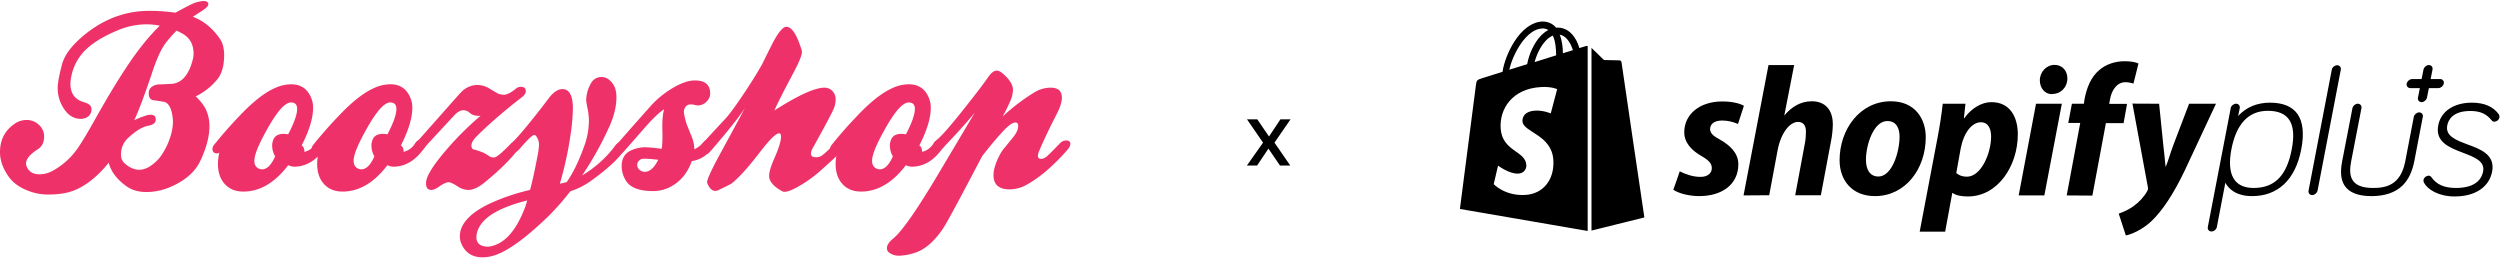 <svg xmlns="http://www.w3.org/2000/svg" width="1858" height="192" fill="none"><path fill="#000" d="M1687.11 76.301c-9.79 0-17.91 3.48-23.71 9.922l1.16-5.798c.39-1.804-.9-3.35-2.7-3.35-1.81 0-3.74 1.546-4 3.35l-17 88.261c-.39 1.804.9 3.35 2.7 3.35 1.81 0 3.74-1.546 4-3.35l6.31-32.856c2.32 4.252 7.73 9.921 19.84 9.921 9.54 0 17.4-2.963 23.58-8.633 6.44-5.927 10.83-14.817 13.02-26.285 2.19-11.468 1.28-20.23-2.84-26.156-3.99-5.54-10.82-8.376-20.36-8.376Zm-12.24 63.394c-14.43 0-20.1-9.921-16.49-28.733 3.61-18.941 12.76-28.605 27.06-28.605 15.72 0 21.52 9.406 17.78 28.605-3.74 19.714-12.76 28.733-28.35 28.733Zm159-32.341c-8.5-3.221-16.62-6.185-15.07-14.173.77-3.995 3.99-10.695 17.13-10.695 7.35 0 11.99 2.062 15.98 7.087.77.902 1.68.902 1.93.902 1.81-.129 3.35-1.417 3.74-3.093.13-.773 0-1.546-.39-2.19v-.129c-4.12-5.798-10.82-8.762-20.1-8.762-13.4 0-23.06 6.443-24.99 16.88-2.45 12.498 8.63 16.621 18.42 20.358 8.38 3.221 16.37 6.185 14.95 13.787-2.06 10.823-13.4 12.369-19.97 12.369-9.02 0-14.56-2.448-18.69-8.246-.51-.644-1.16-.902-1.93-.902-1.8.129-3.35 1.417-3.74 3.092-.12.773 0 1.547.39 2.191 2.71 5.025 10.82 10.179 22.81 10.179 15.2 0 25.64-6.958 27.83-18.554 2.32-12.499-8.63-16.622-18.3-20.101Zm-20.36-48.576h-7.08l1.41-7.087c.39-1.804-.9-3.35-2.7-3.35-1.81 0-3.61 1.546-4 3.35l-1.41 7.087h-7.09c-1.8 0-3.61 1.546-3.99 3.35-.39 1.804.9 3.35 2.7 3.35h7.09l-1.42 7.087c-.39 1.804.9 3.35 2.71 3.35 1.8 0 3.6-1.546 3.99-3.35l1.42-7.087h7.09c1.8 0 3.6-1.546 3.99-3.35.39-1.417-.52-2.964-2.06-3.35-.13.129-.39 0-.65 0Zm-565.13 68.548c3.48 1.804 9.66 4.252 15.59 4.123 5.41 0 8.25-2.964 8.25-6.443 0-3.478-2.06-5.798-7.86-9.148-7.22-4.123-12.63-9.921-12.63-17.523 0-13.4 11.47-22.935 28.22-22.935 7.34 0 13.01 1.417 16.11 3.22l-4.39 13.53c-3.73-1.675-7.73-2.577-11.85-2.577-5.41 0-8.89 2.448-8.89 6.314 0 3.092 2.45 5.282 7.34 7.859 7.48 4.252 13.66 10.051 13.66 18.297 0 15.204-12.37 23.837-29.5 23.708-7.86-.129-15.21-2.19-18.82-4.767.13 0 4.77-13.658 4.77-13.658Zm47.42 17.91 18.55-96.895h19.07l-7.34 37.495.25-.257c5.16-6.056 11.73-10.308 20.23-10.308 9.93 0 15.59 6.442 15.59 17.137 0 3.35-.51 8.633-1.41 12.885l-7.48 39.814h-19.07l7.22-38.655c.52-2.577.77-6.056.77-8.633 0-4.123-1.67-7.215-5.92-7.215-6.06 0-12.63 8.117-15.08 20.744l-6.31 33.759-19.07.129Zm135.42-43.294c0 23.709-15.21 43.809-37.75 43.809-17.14 0-26.29-11.854-26.29-26.672 0-23.064 15.2-43.808 38.14-43.808 17.91 0 25.9 13.013 25.9 26.671Zm-44.45 16.751c0 6.958 2.7 12.498 9.27 12.498 10.05 0 15.72-18.039 15.72-29.764 0-5.67-2.19-11.468-9.02-11.468-10.31-.128-15.97 17.782-15.97 28.734Zm39.94 53.472 13.27-69.836c1.55-7.86 3.09-18.039 3.87-25.254h16.87l-1.16 10.823h.26c5.16-7.216 12.63-11.983 20.23-11.983 13.92 0 19.59 11.21 19.59 23.966 0 23.193-14.69 46.128-37.11 46.128-4.64 0-9.02-.773-11.21-2.577h-.39l-5.28 28.733h-18.94Zm27.19-43.551c2.06 1.675 4.38 2.706 7.86 2.706 10.69 0 18.03-17.523 18.03-29.893 0-5.154-1.8-10.566-7.6-10.566-6.7 0-12.88 7.86-15.07 19.843l-3.22 17.91Zm46.38 16.622 12.89-68.161h19.19l-13.01 68.161h-19.07Zm24.74-75.248c-5.41 0-9.02-4.639-9.02-10.308 0-6.185 4.9-11.468 10.95-11.468 5.8 0 9.54 4.51 9.54 10.05-.13 7.087-5.28 11.597-11.21 11.597 0 .129-.26.129-.26.129Zm10.95 75.248 10.05-53.86h-8.89l2.71-14.301h8.89l.51-3.48c1.55-7.988 4.51-16.234 11.08-21.646 5.16-4.38 11.86-6.442 18.69-6.442 4.64 0 8.12.644 10.31 1.675l-3.74 14.946c-1.93-.644-3.99-1.03-6.06-1.03-6.31 0-10.18 6.055-11.34 12.627l-.64 3.478h13.27l-2.57 14.303h-13.15l-10.05 53.859-19.07-.129Zm68.68-68.161 3.09 30.537c.65 5.411 1.16 10.694 1.68 16.106h.25c1.55-3.608 2.97-8.891 5.67-16.235l11.6-30.408h19.97l-23.32 49.864c-8.25 17.137-16.36 29.636-25 37.753-6.83 6.314-14.81 9.535-18.68 10.308l-5.28-16.235c3.22-1.16 7.21-2.835 10.82-5.412 4.38-3.092 8.12-7.215 10.44-11.467.51-1.031.64-1.675.38-2.964l-11.46-61.976c-.26.129 19.84.129 19.84.129Zm193.27 6.442c-1.8 0-3.6 1.546-3.99 3.35l-6.44 33.501c-3.48 17.008-13.92 19.327-23.84 19.327-17.65 0-18.17-10.05-16.24-19.971l7.61-39.3c.38-1.803-.91-3.35-2.71-3.35-1.8 0-3.61 1.547-3.99 3.35l-7.61 39.3c-1.54 7.988-1.03 13.787 1.68 18.039 3.35 5.282 10.05 7.988 20.1 7.988s17.78-2.706 23.19-7.988c4.25-4.252 7.09-10.18 8.64-18.039l6.31-32.986c.39-1.675-.9-3.221-2.71-3.221Zm-60.94-35.047c-1.81 0-3.74 1.546-4 3.35l-17.26 89.808c-.39 1.804.9 3.35 2.7 3.35 1.81 0 3.61-1.546 4-3.35l17.26-89.808c.39-1.804-.9-3.35-2.7-3.35Zm-558.56-14.173-4.64 1.417c-.52-1.933-1.29-3.737-2.19-5.54-3.35-6.314-8.12-9.664-13.92-9.664-.39 0-.77 0-1.16.128-.13-.257-.39-.386-.51-.644-2.58-2.706-5.8-3.994-9.67-3.994-7.6.258-15.07 5.67-21.13 15.333-4.25 6.83-7.6 15.333-8.5 22.033l-14.82 4.639c-4.38 1.417-4.51 1.546-5.03 5.67-.38 3.092-11.85 91.611-11.85 91.611l94.96 16.364V34.168c-.77 0-1.16 0-1.54.129Zm-21.91 6.829-15.98 5.025c1.55-5.927 4.51-11.854 8.12-15.72 1.29-1.417 3.22-3.092 5.41-3.994 2.06 4.38 2.45 10.437 2.45 14.689Zm-10.31-19.972c1.55-.129 3.22.387 4.51 1.16-2.19 1.16-4.12 2.705-5.8 4.51-4.76 5.153-8.5 13.142-9.92 20.873l-13.27 4.123c2.71-12.112 12.76-30.28 24.48-30.666Zm-14.69 69.063c.52 8.118 21.78 9.793 22.94 28.734.9 14.946-7.86 25.125-20.62 25.898-15.33 1.031-23.7-7.988-23.7-7.988l3.22-13.787s8.5 6.442 15.2 5.927c4.38-.258 6.06-3.866 5.8-6.443-.64-10.565-17.91-9.921-19.07-27.187-.9-14.56 8.63-29.377 29.76-30.666 8.12-.515 12.24 1.546 12.24 1.546l-4.76 18.04s-5.41-2.449-11.73-2.063c-9.28.645-9.4 6.572-9.28 7.99Zm30.03-50.638c0-3.865-.52-9.148-2.32-13.787 5.67 1.031 8.5 7.603 9.79 11.468-.13 0-7.47 2.32-7.47 2.32Zm21.13 131.813 39.43-9.792s-17.01-114.676-17.01-115.45c-.13-.643-.65-1.159-1.42-1.288-.52 0-11.6-.258-11.6-.258s-6.7-6.57-9.27-9.019v135.807h-.13ZM934.28 123h-7.578l11.999-16.981-11.929-17.333h7.648l8.702 12.772 8.49-12.772h7.509l-11.929 17.333L958.91 123h-7.649l-8.56-12.561L934.28 123Z"/><path fill="#EE3269" d="M130.37 9.433c8.384-4.612 13.427-7.137 15.131-7.578 4.306-1.263 7.082-1.434 8.328-.512.3.17.554.415.732.711.18.293.276.632.286.976 0 1.353-1.591 3.05-4.763 5.066-1.25.796-3.507 2.264-6.796 4.393 7.814 2.825 14.5 8.232 20.058 16.226 2.155 3.037 3.231 7.14 3.231 12.312 0 7.659-1.643 13.572-4.925 17.74a46.971 46.971 0 0 1-16.199 12.843c3.848 3.713 6.454 7.147 7.813 10.303a29.461 29.461 0 0 1 2.383 12c0 7.327-2.155 15.655-6.46 24.995-3.057 6.876-8.551 12.56-16.487 17.05-7.932 4.486-15.874 6.741-23.819 6.76-5.894 0-10.825-1.408-14.79-4.222-7.259-5.179-11.68-11.034-13.262-17.572-8.615 10.589-17.507 17.575-26.68 20.95-4.88 1.8-11.114 2.702-18.705 2.702a40.761 40.761 0 0 1-15.98-3.381c-5.723-2.458-9.988-5.662-12.796-9.614C2.223 125.5 0 119.307 0 112.998c0-8.889 3.513-15.816 10.539-20.78a15.445 15.445 0 0 1 9.175-3.04 12.926 12.926 0 0 1 9.262 3.636 11.606 11.606 0 0 1 2.843 3.943 11.51 11.51 0 0 1 .969 4.753c0 4.28-1.589 7.437-4.765 9.472-5.774 3.717-8.661 7.211-8.661 10.473a7.43 7.43 0 0 0 1.525 4.226c1.721 2.589 4.605 3.881 8.651 3.881a20.982 20.982 0 0 0 10.024-2.841 54.307 54.307 0 0 0 17.342-15.372c3.06-4.167 7.991-12.335 14.79-24.5 8.042-14.302 15.346-26.408 21.913-36.321 8.499-12.944 16.886-23.42 25.156-31.427a46.658 46.658 0 0 0-9.69-1.014 55.396 55.396 0 0 0-22.258 4.737C75.59 27.558 67.33 32.854 62.039 38.708a38.001 38.001 0 0 0-9.175 18.75 24.73 24.73 0 0 0-.514 4.86c0 7.205 3.401 11.765 10.204 13.685 3.62 1.011 5.433 2.699 5.433 5.07a6.596 6.596 0 0 1-1.262 4.24 6.648 6.648 0 0 1-3.665 2.51 8.603 8.603 0 0 1-3.06.512c-4.649 0-8.559-2.139-11.728-6.422a27.594 27.594 0 0 1-5.394-16.754c0-3.385 1.077-9.182 3.23-17.398 2.154-7.887 8.824-16.055 20.011-24.502C79.846 13.143 94.692 8.083 110.654 8.077c6.599-.052 13.188.4 19.716 1.356Zm.847 13.343a101.38 101.38 0 0 0-7.623 8.618c-3.633 4.509-7.317 12.564-11.053 24.161-5.208 15.44-9.459 26.702-12.75 33.794a66.375 66.375 0 0 1 9.53-3.723 13.372 13.372 0 0 1 2.724-.332c2.483 0 3.73 1.182 3.736 3.543.007 2.36-1.807 3.884-5.44 4.567-4.447.789-9.487 3.83-15.123 9.121a16.168 16.168 0 0 0-3.975 5.587 16.075 16.075 0 0 0-1.294 6.725 8.13 8.13 0 0 0 .508 3.382 8.136 8.136 0 0 0 1.865 2.876c3.633 3.372 7.375 5.063 11.224 5.069 4.306 0 8.841-2.425 13.597-7.275 2.377-2.467 4.754-6.184 7.137-11.147 2.834-6.316 4.251-12.17 4.251-17.568a20.454 20.454 0 0 0-.344-3.714c-.796-5.633-2.551-9.124-5.269-10.476 0-.113-2.544-.567-7.623-1.353-3.176 0-4.764-1.746-4.764-5.237 0-3.61 2.268-5.797 6.802-6.631 3.62-.1 7.247-.267 10.873-.502 7.253-.902 12.3-6.986 15.131-18.252.344-1.381.515-2.798.505-4.222 0-6.422-2.492-11.208-7.478-14.357a54.209 54.209 0 0 0-5.147-2.654Zm109.29 81.101c1.819.673 2.727 1.581 2.727 2.698 0 1.118-.953 2.841-2.727 4.905-5.775 7.656-12.445 11.759-20.01 12.313a11.119 11.119 0 0 1-6.296-1.011c-9.968 13.069-21.086 19.6-33.35 19.594-5.774 0-10.364-1.859-13.771-5.578-3.404-3.72-5.102-8.722-5.095-15.012a37.288 37.288 0 0 1 1.018-8.447 2.286 2.286 0 0 1-1.695.673c-2.27 0-3.404-1.121-3.404-3.363a4.727 4.727 0 0 1 1.363-3.201c5.545-6.947 11.549-13.794 18.009-20.544 9.975-10.664 18.812-17.74 26.519-21.224a29.518 29.518 0 0 1 12.576-3.03c7.707 0 12.863 3.874 15.475 11.62.596 1.906.883 3.896.847 5.89 0 7.533-2.831 16.853-8.499 27.958 1.366.786 2.045 2.364 2.039 4.738 3.852-.899 6.908-3.318 9.179-7.266 1.707-1.697 3.407-2.271 5.095-1.713Zm-48.1 21.452c.75.332 1.562.506 2.383.512 3.62 0 6.85-3.211 9.691-9.633a15.805 15.805 0 0 1-2.21-7.935 11.141 11.141 0 0 1 .847-4.396c1.466-3.714 5.147-5.063 11.044-4.055 4.448-8.448 6.67-14.76 6.67-18.94 0-3.157-1.527-4.738-4.583-4.738-4.535 0-10.657 7.04-18.361 21.12-5.89 10.59-8.837 17.968-8.844 22.136-.025 2.937 1.095 4.911 3.363 5.929Z"/><path fill="#EE3269" d="M314.28 103.877c1.81.673 2.724 1.582 2.724 2.699 0 1.118-.953 2.841-2.724 4.905-5.775 7.656-12.461 11.759-20.058 12.316a11.142 11.142 0 0 1-6.29-1.015c-9.965 13.07-21.082 19.601-33.35 19.594-5.774 0-10.364-1.858-13.768-5.578-3.404-3.719-5.104-8.727-5.098-15.03a37.528 37.528 0 0 1 1.021-8.448 2.294 2.294 0 0 1-1.697.673c-2.268 0-3.401-1.121-3.401-3.362a4.71 4.71 0 0 1 1.362-3.201c5.546-6.947 11.549-13.794 18.01-20.545 9.971-10.663 18.811-17.739 26.515-21.224a29.593 29.593 0 0 1 12.58-3.03c7.703 0 12.863 3.874 15.475 11.62a18.65 18.65 0 0 1 .847 5.89c0 7.533-2.834 16.854-8.499 27.962 1.365.782 2.045 2.36 2.038 4.734 3.849-.895 6.908-3.317 9.176-7.266 1.729-1.684 3.439-2.248 5.137-1.694Zm-48.1 21.453a6 6 0 0 0 2.38.512c3.623 0 6.85-3.211 9.681-9.633a15.917 15.917 0 0 1-2.2-7.936 11.201 11.201 0 0 1 .847-4.396c1.469-3.713 5.15-5.063 11.044-4.054 4.447-8.448 6.67-14.76 6.67-18.94 0-3.157-1.527-4.738-4.583-4.738-4.535 0-10.657 7.04-18.361 21.12-5.9 10.59-8.85 17.968-8.844 22.136-.026 2.937 1.098 4.911 3.366 5.929Z"/><path fill="#EE3269" d="M349.383 84.103a7.388 7.388 0 0 0-4.851-2.2c-2.26 0-4.583 1.295-6.966 3.885a6325.667 6325.667 0 0 0-23.62 25.517c-1.707 1.797-3.175 2.699-4.422 2.699-1.591 0-2.383-.947-2.383-2.844 0-1.894.953-3.788 2.802-5.823 1.849-2.035 9.53-10.673 22.87-25.771 6.231-7.08 9.913-11.137 11.043-12.18a17.543 17.543 0 0 1 9.862-4.223 17.395 17.395 0 0 1 9.851 2.528c4.306 2.596 6.632 3.949 6.976 4.061 1.276.361 2.583.587 3.907.674 2.267 0 5.272-1.52 9.014-4.564a5.6 5.6 0 0 1 3.562-1.346c2.487 0 3.746 1.069 3.746 3.21 0 1.572-.953 3.04-2.725 4.387-7.813 5.978-15.803 12.609-23.964 19.887-6.805 6.197-10.799 10.139-11.987 11.83a8.016 8.016 0 0 0-1.781 4.396c.003.505.109 1.008.312 1.472.206.463.506.882.876 1.227a64.04 64.04 0 0 1 7.813 2.538c.458.228 1.765 1.014 3.917 2.357a6.276 6.276 0 0 0 4.08 1.185c1.694-.106 5.604-3.314 11.73-9.623a6.958 6.958 0 0 1 5.098-2.538 2.37 2.37 0 0 1 2.554 1.685c.331 1.127-.116 2.541-1.366 4.225-6.013 7.894-14.686 16.396-26.013 25.514-4.19 3.272-7.929 4.905-11.214 4.898a14.924 14.924 0 0 1-7.823-2.528c-3.288-2.142-5.546-3.211-6.792-3.211-1.697 0-4.132 1.127-7.311 3.382-2.267 1.571-4.138 2.357-5.61 2.357-2.834 0-4.135-1.913-3.907-5.739.342-4.956 5.784-13.462 16.322-25.517a226.865 226.865 0 0 1 24.136-23.82c-3.514.145-6.091-.518-7.736-1.987Z"/><path fill="#EE3269" d="M416.091 136.486a39.593 39.593 0 0 0 5.108-1.182c4.644-6.65 8.889-15.32 12.741-26.016a56.613 56.613 0 0 0 3.742-19.265 48.265 48.265 0 0 0-1.018-9.472 55.103 55.103 0 0 1-1.021-5.92 26.247 26.247 0 0 1 3.624-12.824 8.545 8.545 0 0 1 3.249-3.392 8.616 8.616 0 0 1 4.564-1.172c3.288 0 6.122 1.746 8.499 5.237 1.694 2.367 2.548 5.636 2.554 9.803 0 7.099-1.987 14.87-5.958 23.318a241.304 241.304 0 0 1-19.578 34.808 85.022 85.022 0 0 0 24.773-22.306 6.327 6.327 0 0 1 5.269-2.708c1.906 0 2.86.785 2.86 2.367 0 1.346-.735 2.972-2.203 4.889-4.651 6.312-12.525 13.449-23.63 21.414a54.593 54.593 0 0 1-15.81 8.096 179.637 179.637 0 0 1-16.483 18.715c-17.572 16.973-31.395 26.76-41.478 29.359a27.89 27.89 0 0 1-7.308 1.005c-7.362 0-12.519-3.201-15.465-9.604a13.715 13.715 0 0 1-1.363-5.91c0-9.211 7.424-17.359 22.268-24.444a153.884 153.884 0 0 1 29.919-10.126c1.585-5.732 3.449-14.273 5.604-25.626a44.818 44.818 0 0 0 1.021-8.1 10.193 10.193 0 0 0-2.213-6.403 1.605 1.605 0 0 0-.589-.508 1.592 1.592 0 0 0-.763-.174c-1.269 0-4.783 3.327-10.538 9.974-1.82 2.142-3.517 3.04-5.108 2.699-1.591-.342-2.209-1.23-2.209-3.04 0-1.807.856-3.382 2.554-5.066 3.059-3.044 8.161-9.015 15.301-17.91a799.11 799.11 0 0 0 11.768-15.211c3.175-3.72 6.238-5.578 9.185-5.578 5.214 0 7.82 4.843 7.813 14.528a140.412 140.412 0 0 1-1.694 19.095 260.5 260.5 0 0 1-7.987 36.65Zm-24.296 12.503c-19.826 4.956-31.839 11.826-36.039 20.609a16.244 16.244 0 0 0-1.704 6.631c0 4.728 3.005 7.095 9.015 7.095 11.33-1.472 20.396-11.259 27.192-29.363a46.367 46.367 0 0 0 1.536-4.972Z"/><path fill="#EE3269" d="M516.035 110.973a19.588 19.588 0 0 0 6.46-4.899 6.094 6.094 0 0 1 2.107-1.726 6.18 6.18 0 0 1 2.657-.641c2.376 0 3.562 1.127 3.562 3.382 0 1.018-1.018 2.705-3.057 5.066a21.746 21.746 0 0 1-13.597 7.578c-3.063 8.448-7.936 14.586-14.619 18.412a27.732 27.732 0 0 1-13.938 3.881c-10.799 0-17.711-2.757-20.735-8.277a20.299 20.299 0 0 1-2.86-10.132c0-5.626 2.21-9.514 6.625-11.662a25.965 25.965 0 0 1 11.053-2.528c4.029.177 8.049.577 12.033 1.195.573-2.812.744-7.765.515-14.86-.113-6.316.341-11.16 1.362-14.528-3.285 1.894-8.441 6.847-15.475 14.86-9.056 10.38-13.871 15.855-14.444 16.422-2.039 2.025-4.078 2.357-6.116 1.014-2.039-1.346-1.907-3.098 0-5.24 5.33-6.193 14.222-16.274 26.679-30.241a70.359 70.359 0 0 1 16.664-13.202c6.003-3.385 11.159-5.072 15.465-5.066 7.623 0 11.433 3.211 11.433 9.63a8.257 8.257 0 0 1-.75 3.433 8.323 8.323 0 0 1-2.106 2.818 8.885 8.885 0 0 1-6.119 2.702 9.782 9.782 0 0 1-1.704-.16c-3.391-.95-5.717-.742-6.966.498a5.843 5.843 0 0 0-1.907 4.226c0 1.584.68 4.683 2.042 9.291.222.567 1.465 3.665 3.733 9.292a25.447 25.447 0 0 1 2.003 9.462Zm-26.854 7.774c-7.623-.895-11.929-1.011-12.921-.341-1.797 1.124-2.695 2.477-2.695 4.055 0 2.026 1.069 3.607 3.23 4.734.75.325 1.555.496 2.373.503 3.736-.02 7.073-3.002 10.013-8.951Z"/><path fill="#EE3269" d="M521.82 107.088c.328-.567 6.164-6.931 17.501-19.092 2.605-2.812 6.856-8.583 12.75-17.314 5.894-8.734 10.66-16.364 14.293-22.892a2498.277 2498.277 0 0 1 7.823-15.714c4.306-8.112 7.704-12.17 10.196-12.17 4.078 0 7.888 5.803 11.434 17.407.129.438.186.892.17 1.346 0 2.483-2.264 7.946-6.792 16.397-6.618 12.386-11.179 21.397-13.675 27.03 17.678-11.285 30.087-16.927 37.227-16.927a7.827 7.827 0 0 1 3.253.624 7.784 7.784 0 0 1 2.696 1.913 8.768 8.768 0 0 1 2.38 6.252 19.041 19.041 0 0 1-1.018 5.742c-.795 2.48-6.177 12.673-16.141 30.58a8.345 8.345 0 0 0-1.192 3.884c0 1.807 1.188 2.708 3.562 2.708a7.608 7.608 0 0 0 4.937-1.523 64.832 64.832 0 0 0 9.681-9.633c1.907-2.367 3.572-3.543 4.937-3.543 2.258 0 3.401 1.07 3.401 3.202a5.726 5.726 0 0 1-1.317 3.079 13.767 13.767 0 0 0-1.533 2.357c-.248 1.143-6.042 6.718-17.378 16.725a90.986 90.986 0 0 1-13.772 9.974c-5.555 3.378-9.639 5.066-12.241 5.066a3.335 3.335 0 0 1-1.527-.338c-6.573-3.601-9.861-7.43-9.861-11.491 0-2.809 1.304-7.202 3.916-13.173 3.279-7.323 4.921-12.692 4.928-16.103 0-1.571-.516-2.357-1.537-2.357-2.267 0-7.082 4.786-14.444 14.357-8.728 11.366-15.752 19.083-21.076 23.15-.344.226-3.401 1.746-9.175 4.554a5.743 5.743 0 0 1-2.535.712c-2.612 0-4.641-2.029-6.119-6.09-.57-1.459 2.886-9.063 10.367-22.809 10.509-19.25 16.396-30.167 17.665-32.75-2.151 3.6-7.024 10.02-14.615 19.256-6.467 7.778-10.49 12.454-12.064 14.026a2.96 2.96 0 0 1-.918.708 3.01 3.01 0 0 1-1.121.306 3.76 3.76 0 0 1-2.264-.57 3.697 3.697 0 0 1-1.482-1.797 5.257 5.257 0 0 1-.328-2.622 5.217 5.217 0 0 1 1.008-2.447Z"/><path fill="#EE3269" d="M699.602 103.877c1.81.673 2.728 1.582 2.728 2.699 0 1.118-.953 2.841-2.728 4.905-5.774 7.656-12.46 11.759-20.058 12.316a11.134 11.134 0 0 1-6.286-1.015c-9.968 13.07-21.086 19.601-33.35 19.594-5.774 0-10.364-1.858-13.768-5.578-3.407-3.719-5.105-8.727-5.098-15.03a37.525 37.525 0 0 1 1.018-8.448 2.286 2.286 0 0 1-1.694.673c-2.271 0-3.405-1.121-3.405-3.362a4.743 4.743 0 0 1 1.363-3.201c5.546-6.947 11.549-13.794 18.009-20.545 9.981-10.663 18.818-17.739 26.519-21.224a29.565 29.565 0 0 1 12.576-3.03c7.714 0 12.87 3.874 15.475 11.62.596 1.906.883 3.897.847 5.89 0 7.533-2.83 16.854-8.499 27.962 1.359.782 2.042 2.36 2.042 4.734 3.849-.895 6.908-3.317 9.176-7.266 1.732-1.684 3.446-2.248 5.133-1.694Zm-48.1 21.453a6.024 6.024 0 0 0 2.384.512c3.62 0 6.85-3.211 9.691-9.633a15.84 15.84 0 0 1-2.213-7.936 11.204 11.204 0 0 1 .85-4.396c1.466-3.713 5.147-5.063 11.044-4.054 4.444-8.448 6.67-14.76 6.67-18.94 0-3.157-1.53-4.738-4.583-4.738-4.538 0-10.657 7.04-18.361 21.12-5.903 10.59-8.85 17.968-8.844 22.136-.026 2.937 1.095 4.911 3.362 5.929Z"/><path fill="#EE3269" d="M745.128 86.64a146.99 146.99 0 0 1 22.947-17.568 23.493 23.493 0 0 1 12.776-3.913c5.559 0 8.335 2.48 8.328 7.436 0 3.157-1.246 7.154-3.736 11.99-6.009 11.737-10.428 21.048-13.262 27.93-1.469 3.713-.899 5.569 1.703 5.569 1.356 0 2.947-.815 4.767-2.442 1.82-1.629 4.87-4.737 9.176-9.217a6.039 6.039 0 0 1 4.592-2.016c2.039 0 3.06.844 3.06 2.528 0 1.353-.905 3.04-2.718 5.066-10.087 11.366-19.83 19.7-29.234 25.005a26.24 26.24 0 0 1-13.262 3.723c-7.926 0-11.894-3.549-11.901-10.647.049-2.3.451-4.58 1.192-6.761a43.486 43.486 0 0 1 5.784-11.99 676.156 676.156 0 0 0 7.984-9.803c2.267-2.925 3.401-5.569 3.401-7.936 0-1.697-.676-2.541-2.039-2.541-2.038 0-4.93 1.97-8.669 5.91-4.31 4.509-9.637 10.824-15.981 18.943-1.581 2.938-4.019 7.556-7.308 13.855-11.9 22.599-19.095 35.82-21.591 39.666-6.689 10.048-13.887 16.244-21.594 18.592a41.084 41.084 0 0 1-11.214 2.026 12.16 12.16 0 0 1-7.137-2.026 4.105 4.105 0 0 1-1.494-1.507 4.098 4.098 0 0 1-.545-2.045c0-2.255 1.588-4.673 4.764-7.263 6.576-5.404 18.077-21.964 34.502-49.678l26.013-43.755c-5.327 6.535-13.095 15.15-23.295 25.846-2.042 1.697-3.813 2.537-5.272 2.537a2.392 2.392 0 0 1-1.098-.093 2.358 2.358 0 0 1-.944-.576 2.391 2.391 0 0 1-.683-2.03c0-1.893 1.134-3.787 3.405-5.748 3.848-3.263 10.705-11.156 20.57-23.678 8.158-10.248 13.819-17.681 16.988-22.303 2.384-3.485 4.606-5.233 6.67-5.237 1.363 0 3.002.84 4.938 2.538 4.75 4.168 7.13 8.106 7.136 11.82a22.506 22.506 0 0 1-1.906 8.032 124.305 124.305 0 0 1-5.813 11.762Z"/></svg>